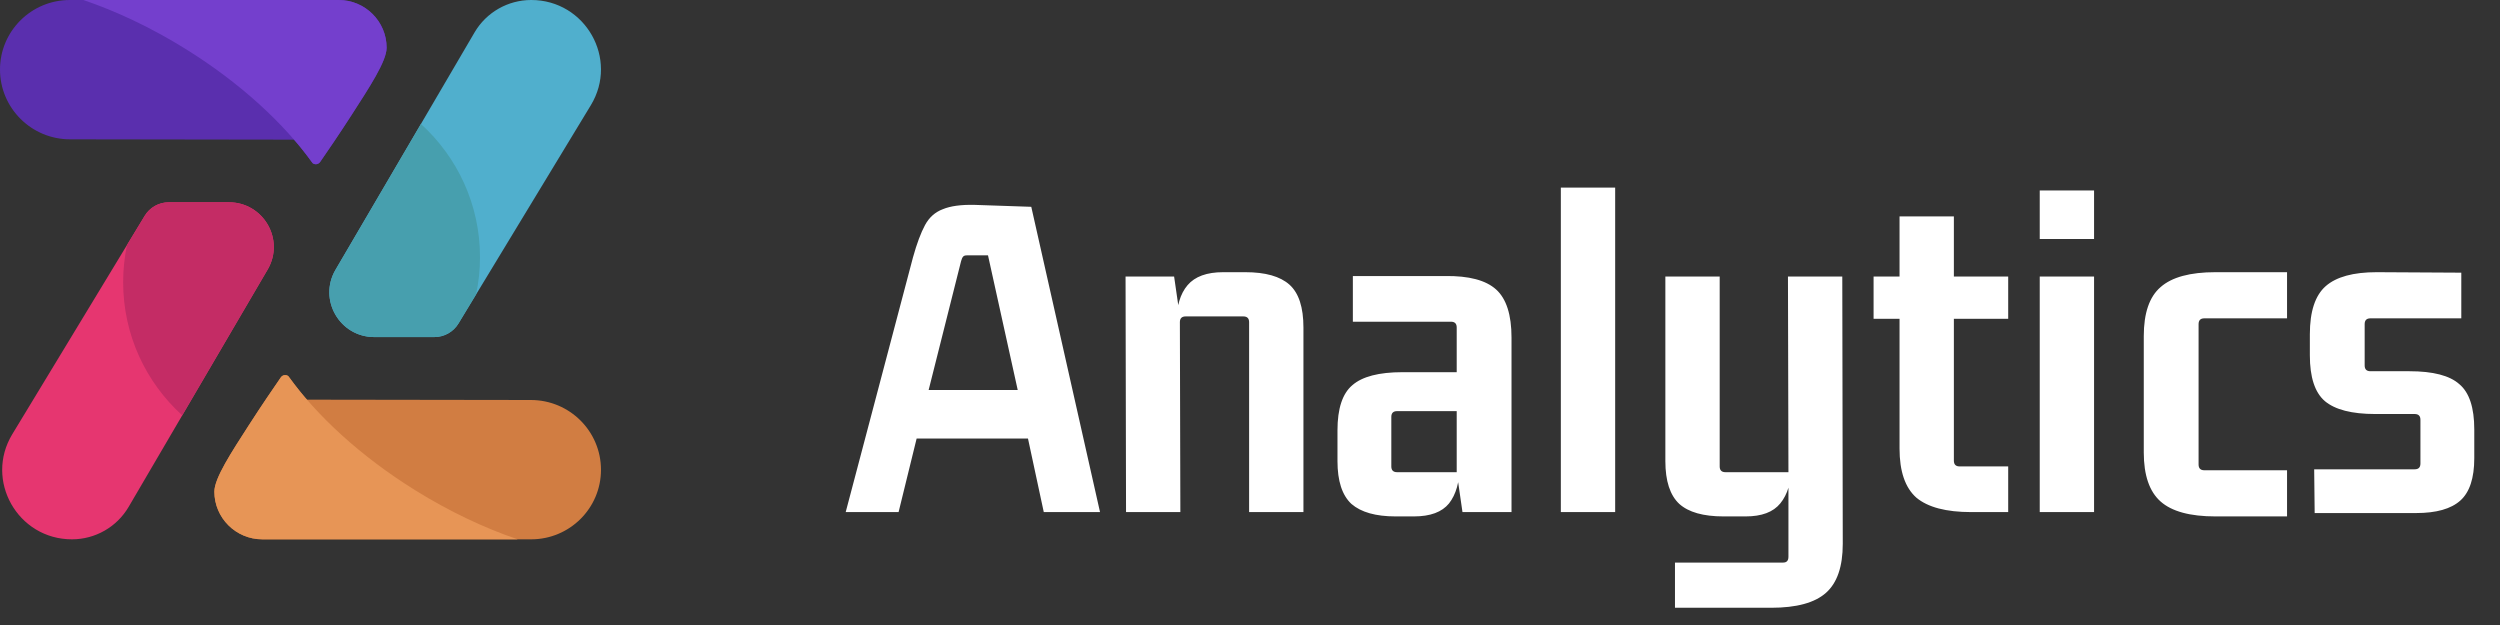 <svg  viewBox="0 0 104 26" fill="none" xmlns="http://www.w3.org/2000/svg">
<rect x="0" y="0" width="104" height="26" fill="#333333" stroke="none"/>
<g clip-path="url(#clip0_1102_4004)">
<path d="M2.993 22.436C0.737 22.436 -0.653 19.984 0.512 18.062L6.019 8.979C6.231 8.629 6.612 8.415 7.023 8.415H9.52C10.962 8.415 11.861 9.973 11.134 11.213L5.351 21.087C4.861 21.923 3.963 22.436 2.993 22.436Z" fill="#E63670"/>
<path d="M9.519 8.414H7.022C6.612 8.414 6.231 8.628 6.019 8.978L5.284 10.19C5.179 10.689 5.123 11.207 5.123 11.738C5.123 13.933 6.07 15.908 7.58 17.279L11.134 11.212C11.861 9.972 10.962 8.414 9.519 8.414Z" fill="#C42C65"/>
<path d="M22.099 0C24.354 0 25.745 2.452 24.58 4.375L19.072 13.458C18.86 13.808 18.48 14.022 18.069 14.022H15.572C14.13 14.022 13.231 12.464 13.957 11.223L19.741 1.349C20.23 0.514 21.128 0 22.099 0Z" fill="#50AFCD"/>
<path d="M15.571 14.022H18.068C18.479 14.022 18.86 13.808 19.072 13.458L19.806 12.246C19.912 11.747 19.968 11.229 19.968 10.698C19.968 8.503 19.02 6.528 17.51 5.157L13.957 11.224C13.23 12.464 14.129 14.022 15.571 14.022Z" fill="#479FAE"/>
<path d="M12.983 6.757C12.983 6.757 12.488 6.077 12.231 5.81L2.917 5.796C1.306 5.796 0 4.496 0 2.892C0 1.295 1.301 0 2.905 0H14.09C15.191 0 16.084 0.893 16.084 1.984C16.084 2.548 15.358 3.643 14.659 4.731C14.128 5.56 13.593 6.337 13.32 6.734C13.239 6.853 13.08 6.872 12.983 6.757Z" fill="#5A2FAE"/>
<path d="M14.09 0H3.468C4.847 0.469 6.296 1.151 7.722 2.037C9.995 3.45 11.824 5.141 13.011 6.795C13.11 6.859 13.248 6.838 13.32 6.734C13.587 6.35 14.128 5.56 14.66 4.731C15.358 3.643 16.084 2.548 16.084 1.984C16.083 0.893 15.191 0 14.09 0Z" fill="#743FCD"/>
<path d="M12.017 15.679C12.017 15.679 12.513 16.358 12.77 16.626L22.084 16.64C23.695 16.64 25.001 17.94 25.001 19.544C25.001 21.141 23.7 22.436 22.096 22.436H10.911C9.81 22.436 8.918 21.543 8.918 20.452C8.918 19.888 9.643 18.793 10.342 17.704C10.874 16.876 11.408 16.099 11.682 15.701C11.762 15.583 11.921 15.564 12.017 15.679Z" fill="#D17D42"/>
<path d="M10.911 22.435H21.533C20.154 21.967 18.705 21.285 17.278 20.398C15.006 18.986 13.177 17.295 11.99 15.641C11.891 15.577 11.753 15.598 11.681 15.701C11.414 16.086 10.873 16.876 10.341 17.705C9.643 18.793 8.917 19.888 8.917 20.452C8.917 21.543 9.81 22.435 10.911 22.435Z" fill="#E79556"/>
</g>
<defs>
<clipPath id="clip0_1102_4004">
<rect width="25" height="22.436" fill="white"/>
</clipPath>
</defs>
<path d="M45.761 21.303H43.421L42.721 18.043L42.961 18.243H37.941L38.181 18.043L37.381 21.303H35.181L37.981 10.703C38.141 10.13 38.308 9.683 38.481 9.363C38.654 9.043 38.901 8.823 39.221 8.703C39.541 8.57 39.981 8.51 40.541 8.523L42.901 8.603L45.761 21.303ZM39.981 10.863L38.581 16.423L38.421 16.223H42.541L42.381 16.423L41.101 10.623H40.221C40.141 10.623 40.088 10.643 40.061 10.683C40.034 10.71 40.008 10.77 39.981 10.863ZM50.883 11.323H51.803C52.643 11.323 53.256 11.497 53.643 11.843C54.029 12.19 54.223 12.783 54.223 13.623V21.303H51.963V13.403C51.963 13.243 51.883 13.163 51.723 13.163H49.323C49.163 13.163 49.083 13.243 49.083 13.403L49.103 21.303H46.843L46.823 11.503H48.843L49.083 13.163L48.943 13.423C48.943 12.743 49.096 12.223 49.403 11.863C49.709 11.503 50.203 11.323 50.883 11.323ZM58.819 21.483H58.059C57.232 21.483 56.619 21.31 56.219 20.963C55.832 20.603 55.639 20.01 55.639 19.183V17.903C55.639 16.997 55.846 16.37 56.259 16.023C56.672 15.663 57.366 15.483 58.339 15.483H60.859V17.103H58.119C57.959 17.103 57.879 17.183 57.879 17.343V19.403C57.879 19.563 57.959 19.643 58.119 19.643H60.599V13.623C60.599 13.463 60.519 13.383 60.359 13.383H56.279V11.483H60.119C61.106 11.47 61.812 11.657 62.239 12.043C62.666 12.43 62.879 13.097 62.879 14.043V21.303H60.839L60.599 19.643L60.719 19.383C60.719 20.05 60.572 20.57 60.279 20.943C59.986 21.303 59.499 21.483 58.819 21.483ZM67.191 21.303H64.931V7.803H67.191V21.303ZM74.179 23.403C74.326 23.403 74.399 23.323 74.399 23.163V19.643L74.519 19.383C74.519 20.05 74.366 20.57 74.059 20.943C73.766 21.303 73.286 21.483 72.619 21.483H71.699C70.859 21.483 70.246 21.31 69.859 20.963C69.473 20.603 69.279 20.01 69.279 19.183V11.503H71.539V19.403C71.539 19.563 71.619 19.643 71.779 19.643H74.399L74.379 11.503H76.639L76.659 22.623C76.659 23.57 76.426 24.25 75.959 24.663C75.493 25.077 74.733 25.283 73.679 25.283H69.679V23.403H74.179ZM83.541 11.503V13.263H81.081L81.281 13.063V19.163C81.281 19.323 81.361 19.403 81.521 19.403H83.541V21.303H82.001C80.961 21.303 80.201 21.103 79.721 20.703C79.255 20.29 79.021 19.61 79.021 18.663V13.063L79.221 13.263H77.941V11.503H79.221L79.021 11.703V9.003H81.281V11.703L81.081 11.503H83.541ZM87.113 21.303H84.853V11.503H87.113V21.303ZM87.113 9.943H84.853V7.923H87.113V9.943ZM95.141 21.483H92.161C91.108 21.483 90.348 21.277 89.881 20.863C89.415 20.45 89.181 19.77 89.181 18.823V13.983C89.181 13.023 89.415 12.343 89.881 11.943C90.348 11.53 91.108 11.323 92.161 11.323H95.141V13.243H91.701C91.541 13.243 91.461 13.323 91.461 13.483V19.323C91.461 19.483 91.541 19.563 91.701 19.563H95.141V21.483ZM100.51 21.343H96.29L96.27 19.523H100.45C100.61 19.523 100.69 19.443 100.69 19.283V17.463C100.69 17.303 100.61 17.223 100.45 17.223H98.81C97.836 17.223 97.136 17.043 96.71 16.683C96.296 16.323 96.09 15.69 96.09 14.783V13.903C96.09 12.957 96.31 12.29 96.75 11.903C97.19 11.517 97.896 11.323 98.87 11.323L102.39 11.343V13.243H98.61C98.45 13.243 98.37 13.323 98.37 13.483V15.203C98.37 15.363 98.45 15.443 98.61 15.443H100.23C101.216 15.443 101.91 15.623 102.31 15.983C102.723 16.33 102.93 16.957 102.93 17.863V19.063C102.93 19.89 102.736 20.477 102.35 20.823C101.963 21.17 101.35 21.343 100.51 21.343Z" fill="white"/>
</svg>
